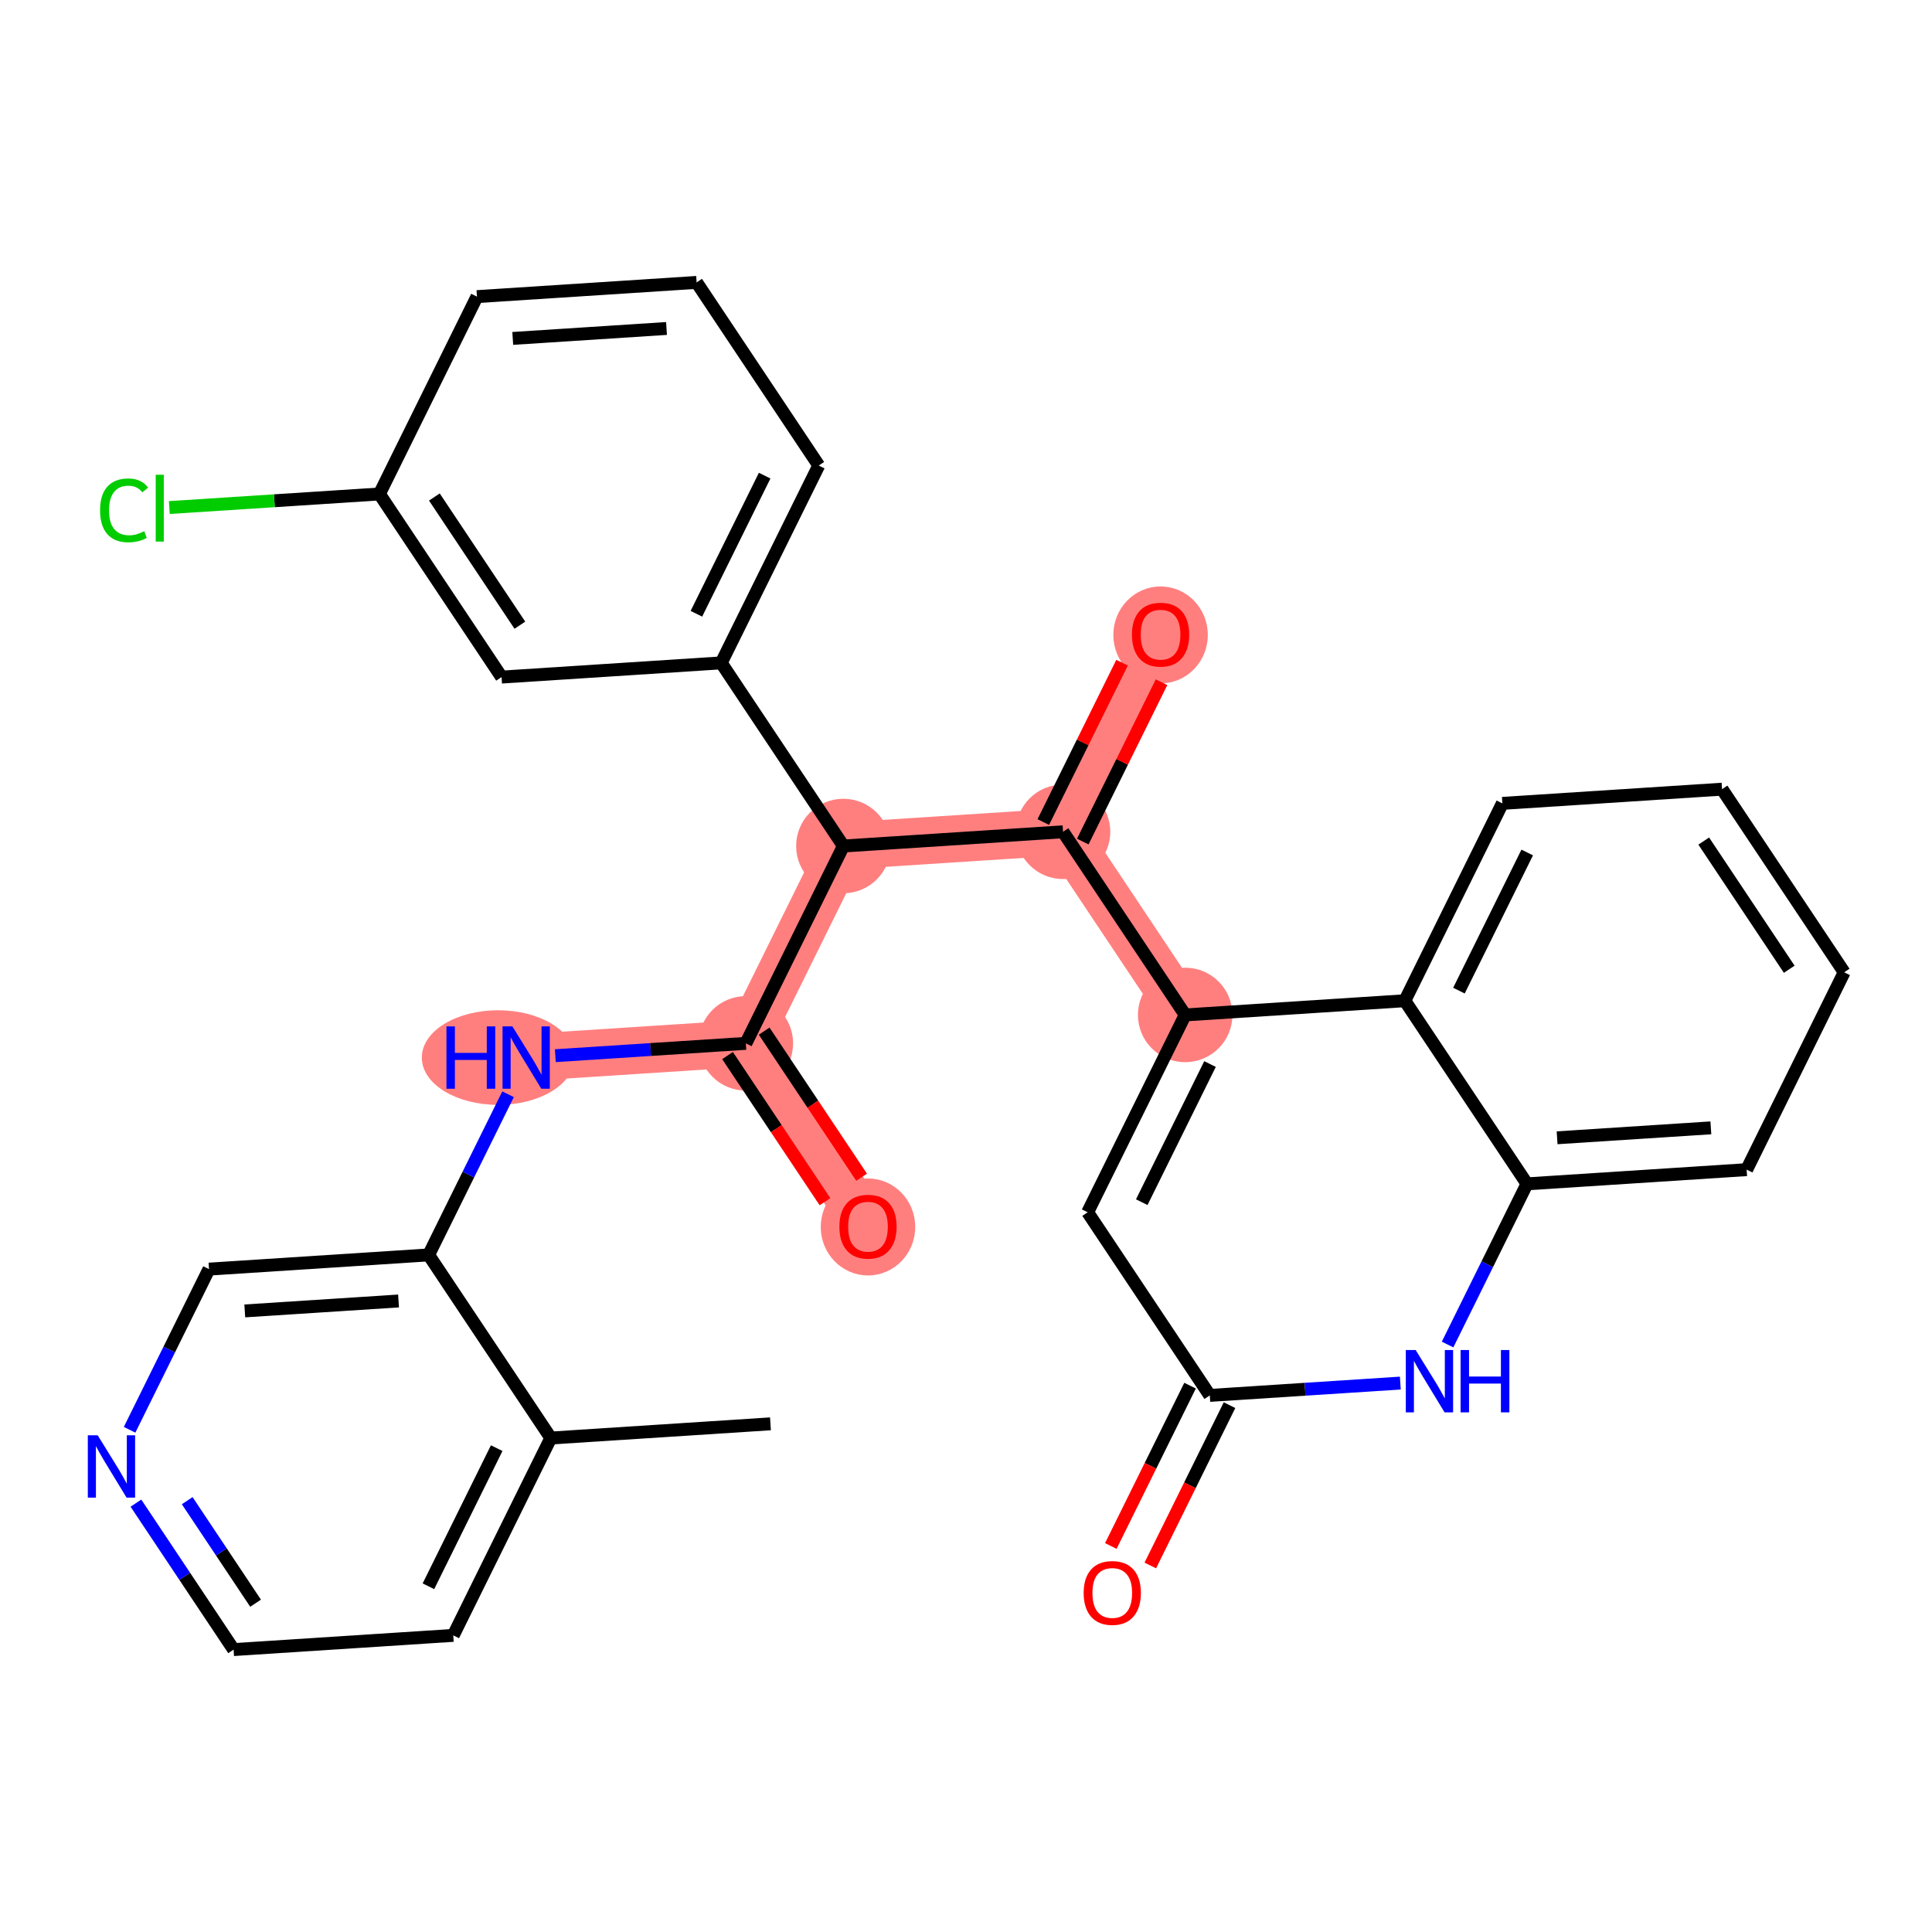 <?xml version='1.0' encoding='iso-8859-1'?>
<svg version='1.1' baseProfile='full'
              xmlns='http://www.w3.org/2000/svg'
                      xmlns:rdkit='http://www.rdkit.org/xml'
                      xmlns:xlink='http://www.w3.org/1999/xlink'
                  xml:space='preserve'
width='300px' height='300px' viewBox='0 0 300 300'>
<!-- END OF HEADER -->
<rect style='opacity:1.0;fill:#FFFFFF;stroke:none' width='300' height='300' x='0' y='0'> </rect>
<rect style='opacity:1.0;fill:#FFFFFF;stroke:none' width='300' height='300' x='0' y='0'> </rect>
<path d='M 81.705,164.218 L 115.815,162.012' style='fill:none;fill-rule:evenodd;stroke:#FF7F7F;stroke-width:7.3px;stroke-linecap:butt;stroke-linejoin:miter;stroke-opacity:1' />
<path d='M 115.815,162.012 L 134.781,190.448' style='fill:none;fill-rule:evenodd;stroke:#FF7F7F;stroke-width:7.3px;stroke-linecap:butt;stroke-linejoin:miter;stroke-opacity:1' />
<path d='M 115.815,162.012 L 130.959,131.368' style='fill:none;fill-rule:evenodd;stroke:#FF7F7F;stroke-width:7.3px;stroke-linecap:butt;stroke-linejoin:miter;stroke-opacity:1' />
<path d='M 130.959,131.368 L 165.068,129.162' style='fill:none;fill-rule:evenodd;stroke:#FF7F7F;stroke-width:7.3px;stroke-linecap:butt;stroke-linejoin:miter;stroke-opacity:1' />
<path d='M 165.068,129.162 L 180.212,98.519' style='fill:none;fill-rule:evenodd;stroke:#FF7F7F;stroke-width:7.3px;stroke-linecap:butt;stroke-linejoin:miter;stroke-opacity:1' />
<path d='M 165.068,129.162 L 184.034,157.598' style='fill:none;fill-rule:evenodd;stroke:#FF7F7F;stroke-width:7.3px;stroke-linecap:butt;stroke-linejoin:miter;stroke-opacity:1' />
<ellipse cx='77.35' cy='164.218' rx='11.35' ry='6.845'  style='fill:#FF7F7F;fill-rule:evenodd;stroke:#FF7F7F;stroke-width:1.0px;stroke-linecap:butt;stroke-linejoin:miter;stroke-opacity:1' />
<ellipse cx='115.815' cy='162.012' rx='6.836' ry='6.836'  style='fill:#FF7F7F;fill-rule:evenodd;stroke:#FF7F7F;stroke-width:1.0px;stroke-linecap:butt;stroke-linejoin:miter;stroke-opacity:1' />
<ellipse cx='134.781' cy='190.523' rx='6.836' ry='7.029'  style='fill:#FF7F7F;fill-rule:evenodd;stroke:#FF7F7F;stroke-width:1.0px;stroke-linecap:butt;stroke-linejoin:miter;stroke-opacity:1' />
<ellipse cx='130.959' cy='131.368' rx='6.836' ry='6.836'  style='fill:#FF7F7F;fill-rule:evenodd;stroke:#FF7F7F;stroke-width:1.0px;stroke-linecap:butt;stroke-linejoin:miter;stroke-opacity:1' />
<ellipse cx='165.068' cy='129.162' rx='6.836' ry='6.836'  style='fill:#FF7F7F;fill-rule:evenodd;stroke:#FF7F7F;stroke-width:1.0px;stroke-linecap:butt;stroke-linejoin:miter;stroke-opacity:1' />
<ellipse cx='180.212' cy='98.594' rx='6.836' ry='7.029'  style='fill:#FF7F7F;fill-rule:evenodd;stroke:#FF7F7F;stroke-width:1.0px;stroke-linecap:butt;stroke-linejoin:miter;stroke-opacity:1' />
<ellipse cx='184.034' cy='157.598' rx='6.836' ry='6.836'  style='fill:#FF7F7F;fill-rule:evenodd;stroke:#FF7F7F;stroke-width:1.0px;stroke-linecap:butt;stroke-linejoin:miter;stroke-opacity:1' />
<path class='bond-0 atom-0 atom-1' d='M 119.637,221.092 L 85.527,223.298' style='fill:none;fill-rule:evenodd;stroke:#000000;stroke-width:2.0px;stroke-linecap:butt;stroke-linejoin:miter;stroke-opacity:1' />
<path class='bond-1 atom-1 atom-2' d='M 85.527,223.298 L 70.383,253.941' style='fill:none;fill-rule:evenodd;stroke:#000000;stroke-width:2.0px;stroke-linecap:butt;stroke-linejoin:miter;stroke-opacity:1' />
<path class='bond-1 atom-1 atom-2' d='M 77.127,224.866 L 66.526,246.316' style='fill:none;fill-rule:evenodd;stroke:#000000;stroke-width:2.0px;stroke-linecap:butt;stroke-linejoin:miter;stroke-opacity:1' />
<path class='bond-30 atom-6 atom-1' d='M 66.561,194.862 L 85.527,223.298' style='fill:none;fill-rule:evenodd;stroke:#000000;stroke-width:2.0px;stroke-linecap:butt;stroke-linejoin:miter;stroke-opacity:1' />
<path class='bond-2 atom-2 atom-3' d='M 70.383,253.941 L 36.273,256.148' style='fill:none;fill-rule:evenodd;stroke:#000000;stroke-width:2.0px;stroke-linecap:butt;stroke-linejoin:miter;stroke-opacity:1' />
<path class='bond-3 atom-3 atom-4' d='M 36.273,256.148 L 28.689,244.777' style='fill:none;fill-rule:evenodd;stroke:#000000;stroke-width:2.0px;stroke-linecap:butt;stroke-linejoin:miter;stroke-opacity:1' />
<path class='bond-3 atom-3 atom-4' d='M 28.689,244.777 L 21.105,233.406' style='fill:none;fill-rule:evenodd;stroke:#0000FF;stroke-width:2.0px;stroke-linecap:butt;stroke-linejoin:miter;stroke-opacity:1' />
<path class='bond-3 atom-3 atom-4' d='M 39.685,248.944 L 34.377,240.984' style='fill:none;fill-rule:evenodd;stroke:#000000;stroke-width:2.0px;stroke-linecap:butt;stroke-linejoin:miter;stroke-opacity:1' />
<path class='bond-3 atom-3 atom-4' d='M 34.377,240.984 L 29.068,233.024' style='fill:none;fill-rule:evenodd;stroke:#0000FF;stroke-width:2.0px;stroke-linecap:butt;stroke-linejoin:miter;stroke-opacity:1' />
<path class='bond-4 atom-4 atom-5' d='M 20.122,222.017 L 26.287,209.543' style='fill:none;fill-rule:evenodd;stroke:#0000FF;stroke-width:2.0px;stroke-linecap:butt;stroke-linejoin:miter;stroke-opacity:1' />
<path class='bond-4 atom-4 atom-5' d='M 26.287,209.543 L 32.451,197.068' style='fill:none;fill-rule:evenodd;stroke:#000000;stroke-width:2.0px;stroke-linecap:butt;stroke-linejoin:miter;stroke-opacity:1' />
<path class='bond-5 atom-5 atom-6' d='M 32.451,197.068 L 66.561,194.862' style='fill:none;fill-rule:evenodd;stroke:#000000;stroke-width:2.0px;stroke-linecap:butt;stroke-linejoin:miter;stroke-opacity:1' />
<path class='bond-5 atom-5 atom-6' d='M 38.009,203.559 L 61.886,202.015' style='fill:none;fill-rule:evenodd;stroke:#000000;stroke-width:2.0px;stroke-linecap:butt;stroke-linejoin:miter;stroke-opacity:1' />
<path class='bond-6 atom-6 atom-7' d='M 66.561,194.862 L 72.726,182.387' style='fill:none;fill-rule:evenodd;stroke:#000000;stroke-width:2.0px;stroke-linecap:butt;stroke-linejoin:miter;stroke-opacity:1' />
<path class='bond-6 atom-6 atom-7' d='M 72.726,182.387 L 78.891,169.913' style='fill:none;fill-rule:evenodd;stroke:#0000FF;stroke-width:2.0px;stroke-linecap:butt;stroke-linejoin:miter;stroke-opacity:1' />
<path class='bond-7 atom-7 atom-8' d='M 86.231,163.926 L 101.023,162.969' style='fill:none;fill-rule:evenodd;stroke:#0000FF;stroke-width:2.0px;stroke-linecap:butt;stroke-linejoin:miter;stroke-opacity:1' />
<path class='bond-7 atom-7 atom-8' d='M 101.023,162.969 L 115.815,162.012' style='fill:none;fill-rule:evenodd;stroke:#000000;stroke-width:2.0px;stroke-linecap:butt;stroke-linejoin:miter;stroke-opacity:1' />
<path class='bond-8 atom-8 atom-9' d='M 112.971,163.908 L 120.537,175.252' style='fill:none;fill-rule:evenodd;stroke:#000000;stroke-width:2.0px;stroke-linecap:butt;stroke-linejoin:miter;stroke-opacity:1' />
<path class='bond-8 atom-8 atom-9' d='M 120.537,175.252 L 128.102,186.596' style='fill:none;fill-rule:evenodd;stroke:#FF0000;stroke-width:2.0px;stroke-linecap:butt;stroke-linejoin:miter;stroke-opacity:1' />
<path class='bond-8 atom-8 atom-9' d='M 118.658,160.115 L 126.224,171.459' style='fill:none;fill-rule:evenodd;stroke:#000000;stroke-width:2.0px;stroke-linecap:butt;stroke-linejoin:miter;stroke-opacity:1' />
<path class='bond-8 atom-8 atom-9' d='M 126.224,171.459 L 133.79,182.802' style='fill:none;fill-rule:evenodd;stroke:#FF0000;stroke-width:2.0px;stroke-linecap:butt;stroke-linejoin:miter;stroke-opacity:1' />
<path class='bond-9 atom-8 atom-10' d='M 115.815,162.012 L 130.959,131.368' style='fill:none;fill-rule:evenodd;stroke:#000000;stroke-width:2.0px;stroke-linecap:butt;stroke-linejoin:miter;stroke-opacity:1' />
<path class='bond-10 atom-10 atom-11' d='M 130.959,131.368 L 165.068,129.162' style='fill:none;fill-rule:evenodd;stroke:#000000;stroke-width:2.0px;stroke-linecap:butt;stroke-linejoin:miter;stroke-opacity:1' />
<path class='bond-23 atom-10 atom-24' d='M 130.959,131.368 L 111.993,102.932' style='fill:none;fill-rule:evenodd;stroke:#000000;stroke-width:2.0px;stroke-linecap:butt;stroke-linejoin:miter;stroke-opacity:1' />
<path class='bond-11 atom-11 atom-12' d='M 168.133,130.676 L 174.247,118.304' style='fill:none;fill-rule:evenodd;stroke:#000000;stroke-width:2.0px;stroke-linecap:butt;stroke-linejoin:miter;stroke-opacity:1' />
<path class='bond-11 atom-11 atom-12' d='M 174.247,118.304 L 180.361,105.933' style='fill:none;fill-rule:evenodd;stroke:#FF0000;stroke-width:2.0px;stroke-linecap:butt;stroke-linejoin:miter;stroke-opacity:1' />
<path class='bond-11 atom-11 atom-12' d='M 162.004,127.647 L 168.118,115.276' style='fill:none;fill-rule:evenodd;stroke:#000000;stroke-width:2.0px;stroke-linecap:butt;stroke-linejoin:miter;stroke-opacity:1' />
<path class='bond-11 atom-11 atom-12' d='M 168.118,115.276 L 174.232,102.904' style='fill:none;fill-rule:evenodd;stroke:#FF0000;stroke-width:2.0px;stroke-linecap:butt;stroke-linejoin:miter;stroke-opacity:1' />
<path class='bond-12 atom-11 atom-13' d='M 165.068,129.162 L 184.034,157.598' style='fill:none;fill-rule:evenodd;stroke:#000000;stroke-width:2.0px;stroke-linecap:butt;stroke-linejoin:miter;stroke-opacity:1' />
<path class='bond-13 atom-13 atom-14' d='M 184.034,157.598 L 168.89,188.242' style='fill:none;fill-rule:evenodd;stroke:#000000;stroke-width:2.0px;stroke-linecap:butt;stroke-linejoin:miter;stroke-opacity:1' />
<path class='bond-13 atom-13 atom-14' d='M 187.891,165.224 L 177.291,186.674' style='fill:none;fill-rule:evenodd;stroke:#000000;stroke-width:2.0px;stroke-linecap:butt;stroke-linejoin:miter;stroke-opacity:1' />
<path class='bond-31 atom-23 atom-13' d='M 218.144,155.392 L 184.034,157.598' style='fill:none;fill-rule:evenodd;stroke:#000000;stroke-width:2.0px;stroke-linecap:butt;stroke-linejoin:miter;stroke-opacity:1' />
<path class='bond-14 atom-14 atom-15' d='M 168.89,188.242 L 187.856,216.678' style='fill:none;fill-rule:evenodd;stroke:#000000;stroke-width:2.0px;stroke-linecap:butt;stroke-linejoin:miter;stroke-opacity:1' />
<path class='bond-15 atom-15 atom-16' d='M 184.792,215.164 L 178.641,227.611' style='fill:none;fill-rule:evenodd;stroke:#000000;stroke-width:2.0px;stroke-linecap:butt;stroke-linejoin:miter;stroke-opacity:1' />
<path class='bond-15 atom-15 atom-16' d='M 178.641,227.611 L 172.489,240.058' style='fill:none;fill-rule:evenodd;stroke:#FF0000;stroke-width:2.0px;stroke-linecap:butt;stroke-linejoin:miter;stroke-opacity:1' />
<path class='bond-15 atom-15 atom-16' d='M 190.921,218.193 L 184.769,230.64' style='fill:none;fill-rule:evenodd;stroke:#000000;stroke-width:2.0px;stroke-linecap:butt;stroke-linejoin:miter;stroke-opacity:1' />
<path class='bond-15 atom-15 atom-16' d='M 184.769,230.64 L 178.618,243.087' style='fill:none;fill-rule:evenodd;stroke:#FF0000;stroke-width:2.0px;stroke-linecap:butt;stroke-linejoin:miter;stroke-opacity:1' />
<path class='bond-16 atom-15 atom-17' d='M 187.856,216.678 L 202.648,215.721' style='fill:none;fill-rule:evenodd;stroke:#000000;stroke-width:2.0px;stroke-linecap:butt;stroke-linejoin:miter;stroke-opacity:1' />
<path class='bond-16 atom-15 atom-17' d='M 202.648,215.721 L 217.441,214.764' style='fill:none;fill-rule:evenodd;stroke:#0000FF;stroke-width:2.0px;stroke-linecap:butt;stroke-linejoin:miter;stroke-opacity:1' />
<path class='bond-17 atom-17 atom-18' d='M 224.78,208.777 L 230.945,196.303' style='fill:none;fill-rule:evenodd;stroke:#0000FF;stroke-width:2.0px;stroke-linecap:butt;stroke-linejoin:miter;stroke-opacity:1' />
<path class='bond-17 atom-17 atom-18' d='M 230.945,196.303 L 237.11,183.828' style='fill:none;fill-rule:evenodd;stroke:#000000;stroke-width:2.0px;stroke-linecap:butt;stroke-linejoin:miter;stroke-opacity:1' />
<path class='bond-18 atom-18 atom-19' d='M 237.11,183.828 L 271.22,181.622' style='fill:none;fill-rule:evenodd;stroke:#000000;stroke-width:2.0px;stroke-linecap:butt;stroke-linejoin:miter;stroke-opacity:1' />
<path class='bond-18 atom-18 atom-19' d='M 241.785,176.675 L 265.662,175.131' style='fill:none;fill-rule:evenodd;stroke:#000000;stroke-width:2.0px;stroke-linecap:butt;stroke-linejoin:miter;stroke-opacity:1' />
<path class='bond-33 atom-23 atom-18' d='M 218.144,155.392 L 237.11,183.828' style='fill:none;fill-rule:evenodd;stroke:#000000;stroke-width:2.0px;stroke-linecap:butt;stroke-linejoin:miter;stroke-opacity:1' />
<path class='bond-19 atom-19 atom-20' d='M 271.22,181.622 L 286.364,150.978' style='fill:none;fill-rule:evenodd;stroke:#000000;stroke-width:2.0px;stroke-linecap:butt;stroke-linejoin:miter;stroke-opacity:1' />
<path class='bond-20 atom-20 atom-21' d='M 286.364,150.978 L 267.398,122.542' style='fill:none;fill-rule:evenodd;stroke:#000000;stroke-width:2.0px;stroke-linecap:butt;stroke-linejoin:miter;stroke-opacity:1' />
<path class='bond-20 atom-20 atom-21' d='M 277.831,150.506 L 264.555,130.601' style='fill:none;fill-rule:evenodd;stroke:#000000;stroke-width:2.0px;stroke-linecap:butt;stroke-linejoin:miter;stroke-opacity:1' />
<path class='bond-21 atom-21 atom-22' d='M 267.398,122.542 L 233.288,124.749' style='fill:none;fill-rule:evenodd;stroke:#000000;stroke-width:2.0px;stroke-linecap:butt;stroke-linejoin:miter;stroke-opacity:1' />
<path class='bond-22 atom-22 atom-23' d='M 233.288,124.749 L 218.144,155.392' style='fill:none;fill-rule:evenodd;stroke:#000000;stroke-width:2.0px;stroke-linecap:butt;stroke-linejoin:miter;stroke-opacity:1' />
<path class='bond-22 atom-22 atom-23' d='M 237.145,132.374 L 226.544,153.824' style='fill:none;fill-rule:evenodd;stroke:#000000;stroke-width:2.0px;stroke-linecap:butt;stroke-linejoin:miter;stroke-opacity:1' />
<path class='bond-24 atom-24 atom-25' d='M 111.993,102.932 L 127.137,72.288' style='fill:none;fill-rule:evenodd;stroke:#000000;stroke-width:2.0px;stroke-linecap:butt;stroke-linejoin:miter;stroke-opacity:1' />
<path class='bond-24 atom-24 atom-25' d='M 108.136,95.306 L 118.736,73.856' style='fill:none;fill-rule:evenodd;stroke:#000000;stroke-width:2.0px;stroke-linecap:butt;stroke-linejoin:miter;stroke-opacity:1' />
<path class='bond-32 atom-30 atom-24' d='M 77.883,105.138 L 111.993,102.932' style='fill:none;fill-rule:evenodd;stroke:#000000;stroke-width:2.0px;stroke-linecap:butt;stroke-linejoin:miter;stroke-opacity:1' />
<path class='bond-25 atom-25 atom-26' d='M 127.137,72.288 L 108.171,43.852' style='fill:none;fill-rule:evenodd;stroke:#000000;stroke-width:2.0px;stroke-linecap:butt;stroke-linejoin:miter;stroke-opacity:1' />
<path class='bond-26 atom-26 atom-27' d='M 108.171,43.852 L 74.061,46.059' style='fill:none;fill-rule:evenodd;stroke:#000000;stroke-width:2.0px;stroke-linecap:butt;stroke-linejoin:miter;stroke-opacity:1' />
<path class='bond-26 atom-26 atom-27' d='M 103.496,51.005 L 79.619,52.55' style='fill:none;fill-rule:evenodd;stroke:#000000;stroke-width:2.0px;stroke-linecap:butt;stroke-linejoin:miter;stroke-opacity:1' />
<path class='bond-27 atom-27 atom-28' d='M 74.061,46.059 L 58.917,76.702' style='fill:none;fill-rule:evenodd;stroke:#000000;stroke-width:2.0px;stroke-linecap:butt;stroke-linejoin:miter;stroke-opacity:1' />
<path class='bond-28 atom-28 atom-29' d='M 58.917,76.702 L 42.604,77.757' style='fill:none;fill-rule:evenodd;stroke:#000000;stroke-width:2.0px;stroke-linecap:butt;stroke-linejoin:miter;stroke-opacity:1' />
<path class='bond-28 atom-28 atom-29' d='M 42.604,77.757 L 26.291,78.812' style='fill:none;fill-rule:evenodd;stroke:#00CC00;stroke-width:2.0px;stroke-linecap:butt;stroke-linejoin:miter;stroke-opacity:1' />
<path class='bond-29 atom-28 atom-30' d='M 58.917,76.702 L 77.883,105.138' style='fill:none;fill-rule:evenodd;stroke:#000000;stroke-width:2.0px;stroke-linecap:butt;stroke-linejoin:miter;stroke-opacity:1' />
<path class='bond-29 atom-28 atom-30' d='M 67.449,77.174 L 80.725,97.08' style='fill:none;fill-rule:evenodd;stroke:#000000;stroke-width:2.0px;stroke-linecap:butt;stroke-linejoin:miter;stroke-opacity:1' />
<path  class='atom-4' d='M 15.168 222.871
L 18.34 227.999
Q 18.654 228.504, 19.16 229.421
Q 19.666 230.337, 19.693 230.391
L 19.693 222.871
L 20.979 222.871
L 20.979 232.551
L 19.652 232.551
L 16.248 226.946
Q 15.851 226.29, 15.428 225.538
Q 15.017 224.786, 14.894 224.553
L 14.894 232.551
L 13.636 232.551
L 13.636 222.871
L 15.168 222.871
' fill='#0000FF'/>
<path  class='atom-7' d='M 69.325 159.378
L 70.637 159.378
L 70.637 163.494
L 75.587 163.494
L 75.587 159.378
L 76.899 159.378
L 76.899 169.058
L 75.587 169.058
L 75.587 164.587
L 70.637 164.587
L 70.637 169.058
L 69.325 169.058
L 69.325 159.378
' fill='#0000FF'/>
<path  class='atom-7' d='M 79.565 159.378
L 82.737 164.505
Q 83.052 165.011, 83.558 165.927
Q 84.064 166.843, 84.091 166.898
L 84.091 159.378
L 85.376 159.378
L 85.376 169.058
L 84.05 169.058
L 80.645 163.453
Q 80.249 162.796, 79.825 162.044
Q 79.415 161.292, 79.292 161.06
L 79.292 169.058
L 78.034 169.058
L 78.034 159.378
L 79.565 159.378
' fill='#0000FF'/>
<path  class='atom-9' d='M 130.337 190.476
Q 130.337 188.151, 131.486 186.852
Q 132.634 185.554, 134.781 185.554
Q 136.927 185.554, 138.076 186.852
Q 139.224 188.151, 139.224 190.476
Q 139.224 192.827, 138.062 194.167
Q 136.9 195.493, 134.781 195.493
Q 132.648 195.493, 131.486 194.167
Q 130.337 192.841, 130.337 190.476
M 134.781 194.4
Q 136.257 194.4, 137.05 193.415
Q 137.857 192.417, 137.857 190.476
Q 137.857 188.575, 137.05 187.618
Q 136.257 186.647, 134.781 186.647
Q 133.304 186.647, 132.497 187.604
Q 131.704 188.561, 131.704 190.476
Q 131.704 192.431, 132.497 193.415
Q 133.304 194.4, 134.781 194.4
' fill='#FF0000'/>
<path  class='atom-12' d='M 175.769 98.546
Q 175.769 96.222, 176.917 94.923
Q 178.066 93.624, 180.212 93.624
Q 182.359 93.624, 183.507 94.923
Q 184.656 96.222, 184.656 98.546
Q 184.656 100.898, 183.494 102.237
Q 182.332 103.564, 180.212 103.564
Q 178.079 103.564, 176.917 102.237
Q 175.769 100.911, 175.769 98.546
M 180.212 102.47
Q 181.689 102.47, 182.482 101.485
Q 183.289 100.487, 183.289 98.546
Q 183.289 96.645, 182.482 95.688
Q 181.689 94.718, 180.212 94.718
Q 178.736 94.718, 177.929 95.675
Q 177.136 96.632, 177.136 98.546
Q 177.136 100.501, 177.929 101.485
Q 178.736 102.47, 180.212 102.47
' fill='#FF0000'/>
<path  class='atom-16' d='M 168.269 247.349
Q 168.269 245.025, 169.417 243.726
Q 170.566 242.427, 172.712 242.427
Q 174.859 242.427, 176.007 243.726
Q 177.156 245.025, 177.156 247.349
Q 177.156 249.701, 175.994 251.04
Q 174.832 252.367, 172.712 252.367
Q 170.58 252.367, 169.417 251.04
Q 168.269 249.714, 168.269 247.349
M 172.712 251.273
Q 174.189 251.273, 174.982 250.288
Q 175.789 249.29, 175.789 247.349
Q 175.789 245.448, 174.982 244.491
Q 174.189 243.521, 172.712 243.521
Q 171.236 243.521, 170.429 244.478
Q 169.636 245.435, 169.636 247.349
Q 169.636 249.304, 170.429 250.288
Q 171.236 251.273, 172.712 251.273
' fill='#FF0000'/>
<path  class='atom-17' d='M 219.826 209.632
L 222.998 214.759
Q 223.313 215.265, 223.819 216.181
Q 224.325 217.097, 224.352 217.151
L 224.352 209.632
L 225.637 209.632
L 225.637 219.312
L 224.311 219.312
L 220.906 213.706
Q 220.51 213.05, 220.086 212.298
Q 219.676 211.546, 219.553 211.313
L 219.553 219.312
L 218.295 219.312
L 218.295 209.632
L 219.826 209.632
' fill='#0000FF'/>
<path  class='atom-17' d='M 226.799 209.632
L 228.112 209.632
L 228.112 213.747
L 233.061 213.747
L 233.061 209.632
L 234.374 209.632
L 234.374 219.312
L 233.061 219.312
L 233.061 214.841
L 228.112 214.841
L 228.112 219.312
L 226.799 219.312
L 226.799 209.632
' fill='#0000FF'/>
<path  class='atom-29' d='M 15.537 79.243
Q 15.537 76.837, 16.659 75.579
Q 17.793 74.308, 19.94 74.308
Q 21.936 74.308, 23.003 75.716
L 22.1 76.454
Q 21.321 75.429, 19.94 75.429
Q 18.477 75.429, 17.698 76.413
Q 16.932 77.384, 16.932 79.243
Q 16.932 81.158, 17.725 82.142
Q 18.532 83.126, 20.09 83.126
Q 21.157 83.126, 22.401 82.484
L 22.784 83.509
Q 22.278 83.837, 21.512 84.029
Q 20.747 84.22, 19.899 84.22
Q 17.793 84.22, 16.659 82.935
Q 15.537 81.65, 15.537 79.243
' fill='#00CC00'/>
<path  class='atom-29' d='M 24.178 73.72
L 25.436 73.72
L 25.436 84.097
L 24.178 84.097
L 24.178 73.72
' fill='#00CC00'/>
</svg>
